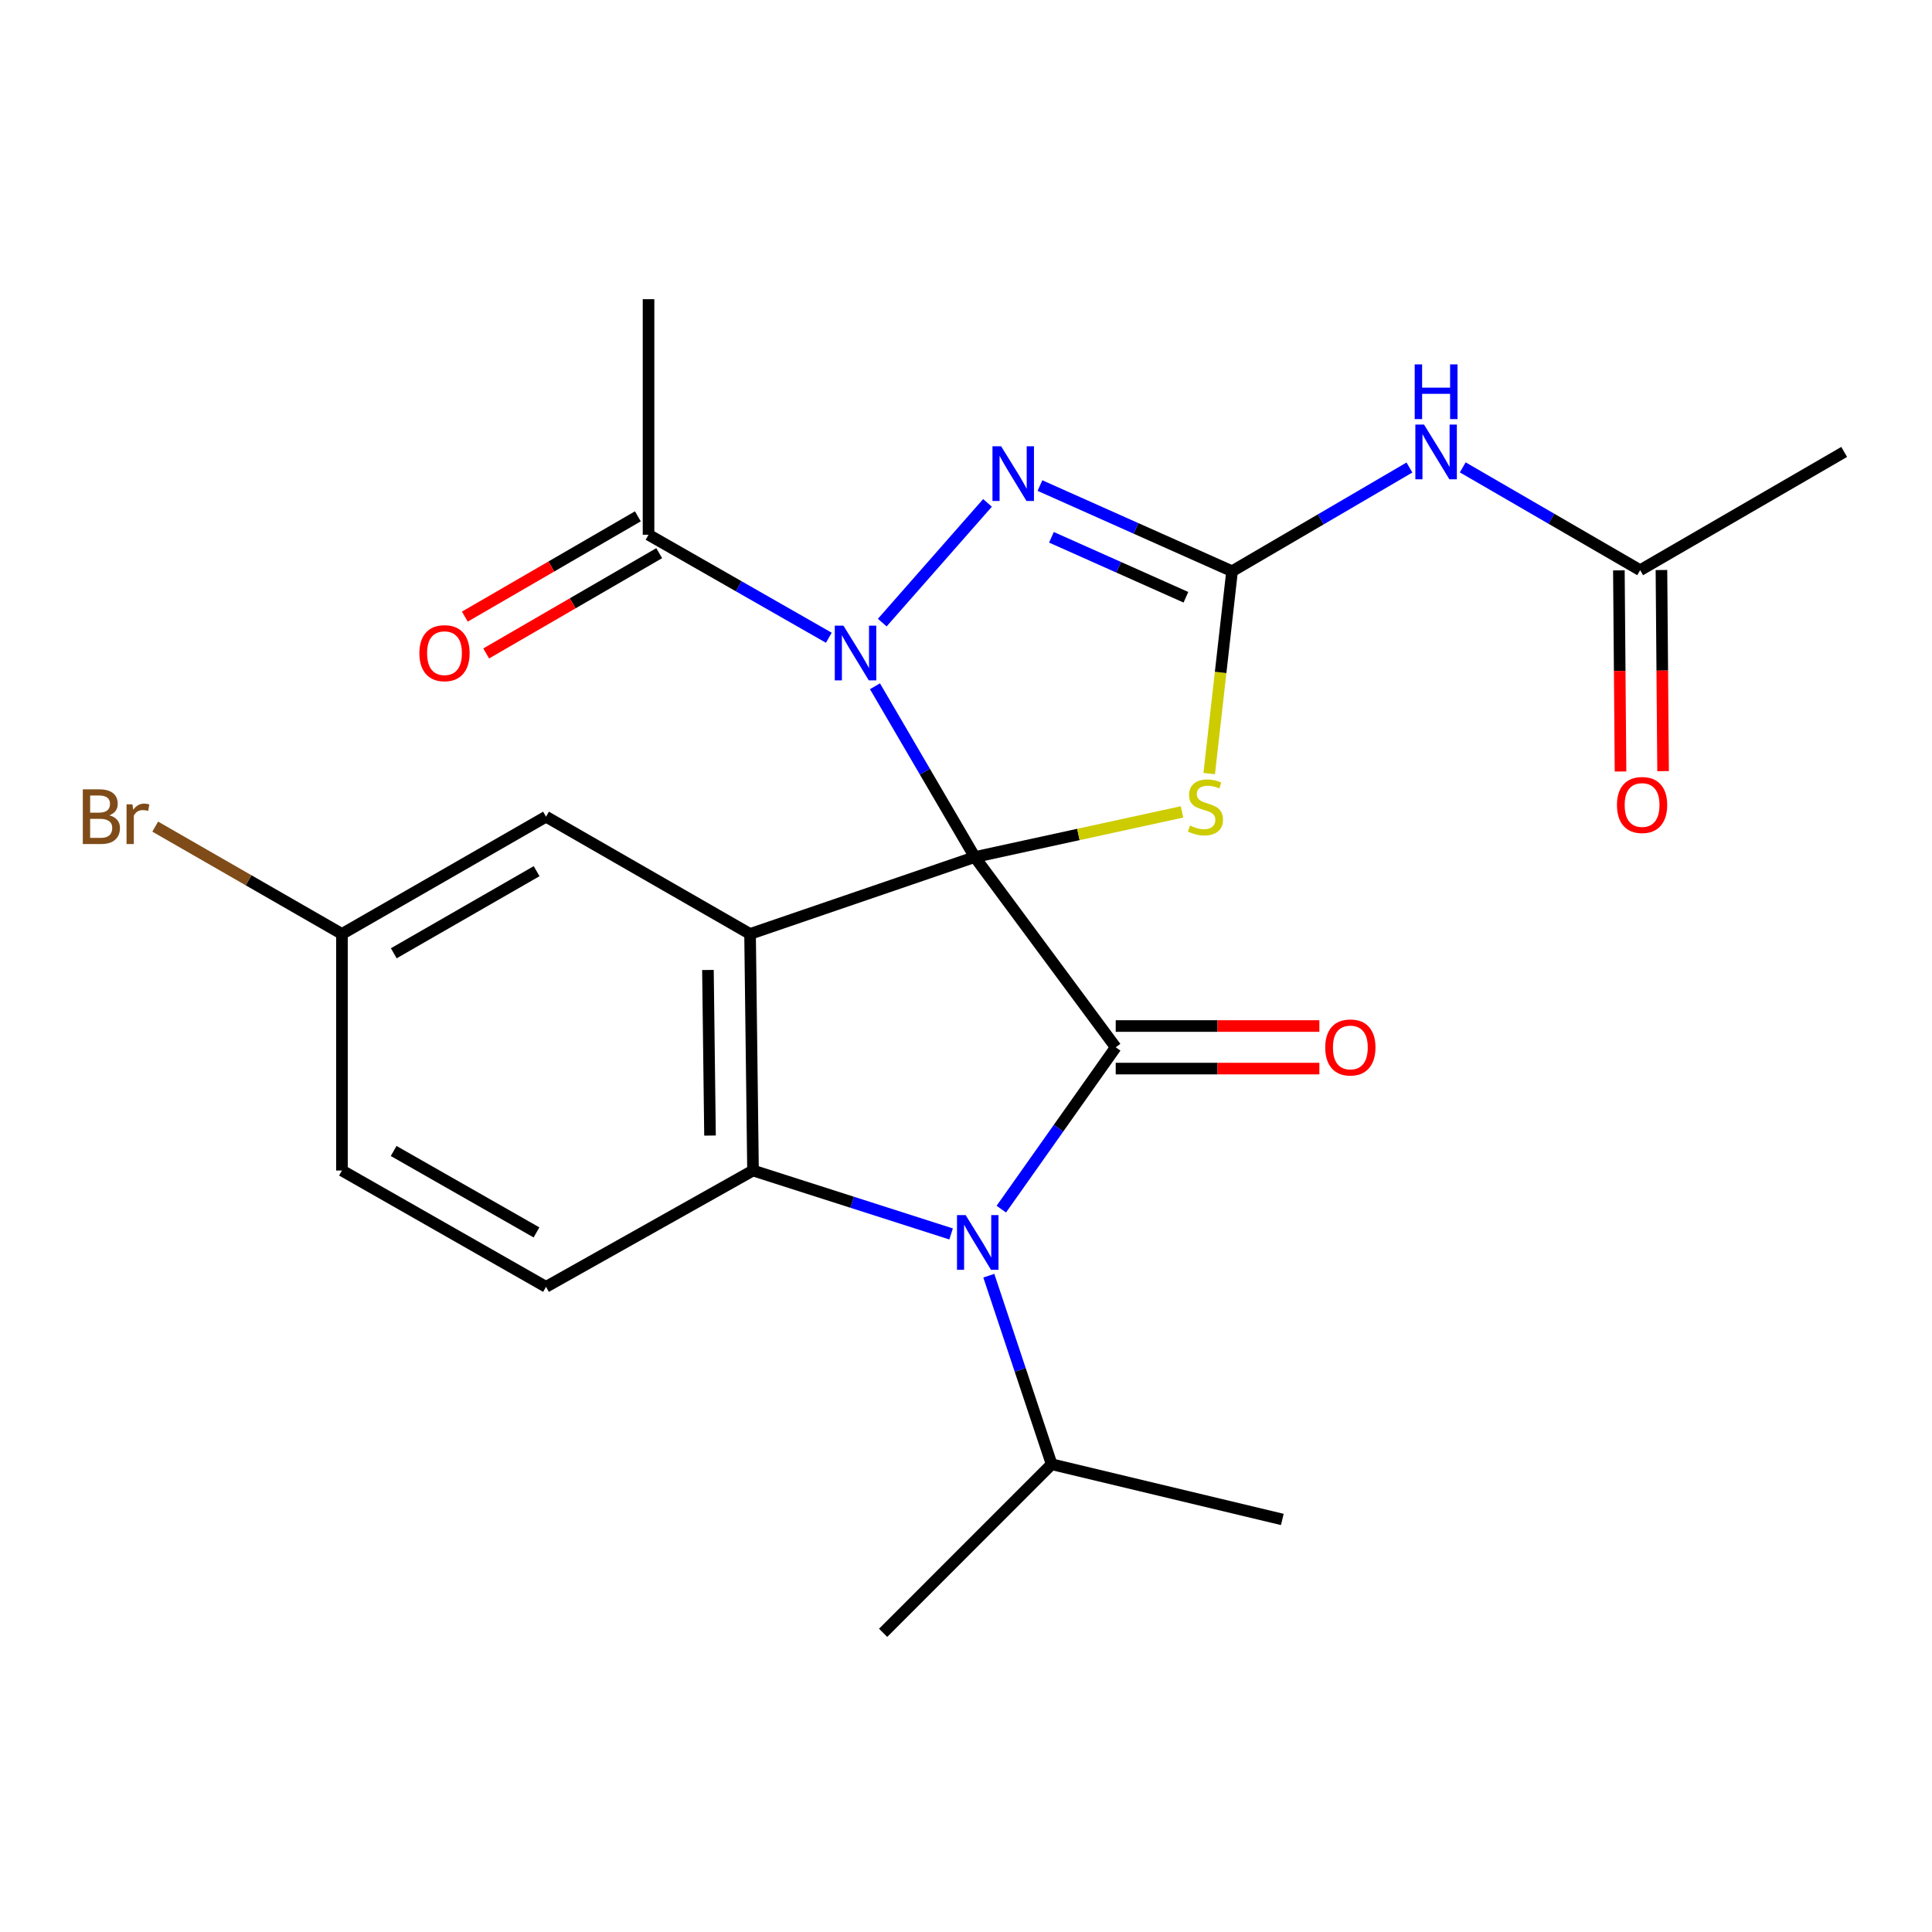 <?xml version='1.0' encoding='iso-8859-1'?>
<svg version='1.1' baseProfile='full'
              xmlns='http://www.w3.org/2000/svg'
                      xmlns:rdkit='http://www.rdkit.org/xml'
                      xmlns:xlink='http://www.w3.org/1999/xlink'
                  xml:space='preserve'
width='1000px' height='1000px' viewBox='0 0 1000 1000'>
<!-- END OF HEADER -->
<rect style='opacity:1.0;fill:#FFFFFF;stroke:none' width='1000' height='1000' x='0' y='0'> </rect>
<path class='bond-0' d='M 504.551,443.608 L 478.719,399.412' style='fill:none;fill-rule:evenodd;stroke:#000000;stroke-width:6px;stroke-linecap:butt;stroke-linejoin:miter;stroke-opacity:1' />
<path class='bond-0' d='M 478.719,399.412 L 452.887,355.216' style='fill:none;fill-rule:evenodd;stroke:#0000FF;stroke-width:6px;stroke-linecap:butt;stroke-linejoin:miter;stroke-opacity:1' />
<path class='bond-1' d='M 504.551,443.608 L 577.492,542.083' style='fill:none;fill-rule:evenodd;stroke:#000000;stroke-width:6px;stroke-linecap:butt;stroke-linejoin:miter;stroke-opacity:1' />
<path class='bond-2' d='M 504.551,443.608 L 388.23,483.414' style='fill:none;fill-rule:evenodd;stroke:#000000;stroke-width:6px;stroke-linecap:butt;stroke-linejoin:miter;stroke-opacity:1' />
<path class='bond-3' d='M 504.551,443.608 L 558.18,431.919' style='fill:none;fill-rule:evenodd;stroke:#000000;stroke-width:6px;stroke-linecap:butt;stroke-linejoin:miter;stroke-opacity:1' />
<path class='bond-3' d='M 558.18,431.919 L 611.809,420.23' style='fill:none;fill-rule:evenodd;stroke:#CCCC00;stroke-width:6px;stroke-linecap:butt;stroke-linejoin:miter;stroke-opacity:1' />
<path class='bond-7' d='M 456.653,322.266 L 511.135,260.291' style='fill:none;fill-rule:evenodd;stroke:#0000FF;stroke-width:6px;stroke-linecap:butt;stroke-linejoin:miter;stroke-opacity:1' />
<path class='bond-9' d='M 428.998,330.099 L 382.34,303.442' style='fill:none;fill-rule:evenodd;stroke:#0000FF;stroke-width:6px;stroke-linecap:butt;stroke-linejoin:miter;stroke-opacity:1' />
<path class='bond-9' d='M 382.34,303.442 L 335.682,276.784' style='fill:none;fill-rule:evenodd;stroke:#000000;stroke-width:6px;stroke-linecap:butt;stroke-linejoin:miter;stroke-opacity:1' />
<path class='bond-4' d='M 577.492,542.083 L 547.884,583.966' style='fill:none;fill-rule:evenodd;stroke:#000000;stroke-width:6px;stroke-linecap:butt;stroke-linejoin:miter;stroke-opacity:1' />
<path class='bond-4' d='M 547.884,583.966 L 518.277,625.85' style='fill:none;fill-rule:evenodd;stroke:#0000FF;stroke-width:6px;stroke-linecap:butt;stroke-linejoin:miter;stroke-opacity:1' />
<path class='bond-13' d='M 577.492,553.099 L 630.198,553.099' style='fill:none;fill-rule:evenodd;stroke:#000000;stroke-width:6px;stroke-linecap:butt;stroke-linejoin:miter;stroke-opacity:1' />
<path class='bond-13' d='M 630.198,553.099 L 682.905,553.099' style='fill:none;fill-rule:evenodd;stroke:#FF0000;stroke-width:6px;stroke-linecap:butt;stroke-linejoin:miter;stroke-opacity:1' />
<path class='bond-13' d='M 577.492,531.066 L 630.198,531.066' style='fill:none;fill-rule:evenodd;stroke:#000000;stroke-width:6px;stroke-linecap:butt;stroke-linejoin:miter;stroke-opacity:1' />
<path class='bond-13' d='M 630.198,531.066 L 682.905,531.066' style='fill:none;fill-rule:evenodd;stroke:#FF0000;stroke-width:6px;stroke-linecap:butt;stroke-linejoin:miter;stroke-opacity:1' />
<path class='bond-6' d='M 388.23,483.414 L 389.76,605.855' style='fill:none;fill-rule:evenodd;stroke:#000000;stroke-width:6px;stroke-linecap:butt;stroke-linejoin:miter;stroke-opacity:1' />
<path class='bond-6' d='M 366.429,502.056 L 367.5,587.764' style='fill:none;fill-rule:evenodd;stroke:#000000;stroke-width:6px;stroke-linecap:butt;stroke-linejoin:miter;stroke-opacity:1' />
<path class='bond-11' d='M 388.23,483.414 L 282.62,422.714' style='fill:none;fill-rule:evenodd;stroke:#000000;stroke-width:6px;stroke-linecap:butt;stroke-linejoin:miter;stroke-opacity:1' />
<path class='bond-5' d='M 625.885,400.398 L 631.8,348.034' style='fill:none;fill-rule:evenodd;stroke:#CCCC00;stroke-width:6px;stroke-linecap:butt;stroke-linejoin:miter;stroke-opacity:1' />
<path class='bond-5' d='M 631.8,348.034 L 637.715,295.671' style='fill:none;fill-rule:evenodd;stroke:#000000;stroke-width:6px;stroke-linecap:butt;stroke-linejoin:miter;stroke-opacity:1' />
<path class='bond-14' d='M 511.808,660.288 L 528.07,709.09' style='fill:none;fill-rule:evenodd;stroke:#0000FF;stroke-width:6px;stroke-linecap:butt;stroke-linejoin:miter;stroke-opacity:1' />
<path class='bond-14' d='M 528.07,709.09 L 544.332,757.893' style='fill:none;fill-rule:evenodd;stroke:#000000;stroke-width:6px;stroke-linecap:butt;stroke-linejoin:miter;stroke-opacity:1' />
<path class='bond-24' d='M 492.288,638.686 L 441.024,622.27' style='fill:none;fill-rule:evenodd;stroke:#0000FF;stroke-width:6px;stroke-linecap:butt;stroke-linejoin:miter;stroke-opacity:1' />
<path class='bond-24' d='M 441.024,622.27 L 389.76,605.855' style='fill:none;fill-rule:evenodd;stroke:#000000;stroke-width:6px;stroke-linecap:butt;stroke-linejoin:miter;stroke-opacity:1' />
<path class='bond-8' d='M 637.715,295.671 L 683.62,268.828' style='fill:none;fill-rule:evenodd;stroke:#000000;stroke-width:6px;stroke-linecap:butt;stroke-linejoin:miter;stroke-opacity:1' />
<path class='bond-8' d='M 683.62,268.828 L 729.526,241.986' style='fill:none;fill-rule:evenodd;stroke:#0000FF;stroke-width:6px;stroke-linecap:butt;stroke-linejoin:miter;stroke-opacity:1' />
<path class='bond-25' d='M 637.715,295.671 L 587.998,273.499' style='fill:none;fill-rule:evenodd;stroke:#000000;stroke-width:6px;stroke-linecap:butt;stroke-linejoin:miter;stroke-opacity:1' />
<path class='bond-25' d='M 587.998,273.499 L 538.282,251.327' style='fill:none;fill-rule:evenodd;stroke:#0000FF;stroke-width:6px;stroke-linecap:butt;stroke-linejoin:miter;stroke-opacity:1' />
<path class='bond-25' d='M 613.826,309.142 L 579.024,293.621' style='fill:none;fill-rule:evenodd;stroke:#000000;stroke-width:6px;stroke-linecap:butt;stroke-linejoin:miter;stroke-opacity:1' />
<path class='bond-25' d='M 579.024,293.621 L 544.223,278.101' style='fill:none;fill-rule:evenodd;stroke:#0000FF;stroke-width:6px;stroke-linecap:butt;stroke-linejoin:miter;stroke-opacity:1' />
<path class='bond-10' d='M 389.76,605.855 L 282.62,666.066' style='fill:none;fill-rule:evenodd;stroke:#000000;stroke-width:6px;stroke-linecap:butt;stroke-linejoin:miter;stroke-opacity:1' />
<path class='bond-12' d='M 757.117,241.911 L 803.032,268.522' style='fill:none;fill-rule:evenodd;stroke:#0000FF;stroke-width:6px;stroke-linecap:butt;stroke-linejoin:miter;stroke-opacity:1' />
<path class='bond-12' d='M 803.032,268.522 L 848.947,295.132' style='fill:none;fill-rule:evenodd;stroke:#000000;stroke-width:6px;stroke-linecap:butt;stroke-linejoin:miter;stroke-opacity:1' />
<path class='bond-15' d='M 330.158,267.253 L 285.379,293.208' style='fill:none;fill-rule:evenodd;stroke:#000000;stroke-width:6px;stroke-linecap:butt;stroke-linejoin:miter;stroke-opacity:1' />
<path class='bond-15' d='M 285.379,293.208 L 240.599,319.163' style='fill:none;fill-rule:evenodd;stroke:#FF0000;stroke-width:6px;stroke-linecap:butt;stroke-linejoin:miter;stroke-opacity:1' />
<path class='bond-15' d='M 341.207,286.315 L 296.427,312.27' style='fill:none;fill-rule:evenodd;stroke:#000000;stroke-width:6px;stroke-linecap:butt;stroke-linejoin:miter;stroke-opacity:1' />
<path class='bond-15' d='M 296.427,312.27 L 251.648,338.225' style='fill:none;fill-rule:evenodd;stroke:#FF0000;stroke-width:6px;stroke-linecap:butt;stroke-linejoin:miter;stroke-opacity:1' />
<path class='bond-20' d='M 335.682,276.784 L 335.682,154.857' style='fill:none;fill-rule:evenodd;stroke:#000000;stroke-width:6px;stroke-linecap:butt;stroke-linejoin:miter;stroke-opacity:1' />
<path class='bond-26' d='M 282.62,666.066 L 176.997,605.855' style='fill:none;fill-rule:evenodd;stroke:#000000;stroke-width:6px;stroke-linecap:butt;stroke-linejoin:miter;stroke-opacity:1' />
<path class='bond-26' d='M 277.688,637.893 L 203.752,595.746' style='fill:none;fill-rule:evenodd;stroke:#000000;stroke-width:6px;stroke-linecap:butt;stroke-linejoin:miter;stroke-opacity:1' />
<path class='bond-17' d='M 282.62,422.714 L 176.997,483.414' style='fill:none;fill-rule:evenodd;stroke:#000000;stroke-width:6px;stroke-linecap:butt;stroke-linejoin:miter;stroke-opacity:1' />
<path class='bond-17' d='M 277.755,450.922 L 203.819,493.412' style='fill:none;fill-rule:evenodd;stroke:#000000;stroke-width:6px;stroke-linecap:butt;stroke-linejoin:miter;stroke-opacity:1' />
<path class='bond-16' d='M 837.931,295.222 L 838.356,347.269' style='fill:none;fill-rule:evenodd;stroke:#000000;stroke-width:6px;stroke-linecap:butt;stroke-linejoin:miter;stroke-opacity:1' />
<path class='bond-16' d='M 838.356,347.269 L 838.781,399.315' style='fill:none;fill-rule:evenodd;stroke:#FF0000;stroke-width:6px;stroke-linecap:butt;stroke-linejoin:miter;stroke-opacity:1' />
<path class='bond-16' d='M 859.963,295.042 L 860.388,347.089' style='fill:none;fill-rule:evenodd;stroke:#000000;stroke-width:6px;stroke-linecap:butt;stroke-linejoin:miter;stroke-opacity:1' />
<path class='bond-16' d='M 860.388,347.089 L 860.813,399.135' style='fill:none;fill-rule:evenodd;stroke:#FF0000;stroke-width:6px;stroke-linecap:butt;stroke-linejoin:miter;stroke-opacity:1' />
<path class='bond-21' d='M 848.947,295.132 L 954.545,233.918' style='fill:none;fill-rule:evenodd;stroke:#000000;stroke-width:6px;stroke-linecap:butt;stroke-linejoin:miter;stroke-opacity:1' />
<path class='bond-22' d='M 544.332,757.893 L 663.725,786.462' style='fill:none;fill-rule:evenodd;stroke:#000000;stroke-width:6px;stroke-linecap:butt;stroke-linejoin:miter;stroke-opacity:1' />
<path class='bond-23' d='M 544.332,757.893 L 457.107,845.143' style='fill:none;fill-rule:evenodd;stroke:#000000;stroke-width:6px;stroke-linecap:butt;stroke-linejoin:miter;stroke-opacity:1' />
<path class='bond-18' d='M 176.997,483.414 L 176.997,605.855' style='fill:none;fill-rule:evenodd;stroke:#000000;stroke-width:6px;stroke-linecap:butt;stroke-linejoin:miter;stroke-opacity:1' />
<path class='bond-19' d='M 176.997,483.414 L 128.671,455.635' style='fill:none;fill-rule:evenodd;stroke:#000000;stroke-width:6px;stroke-linecap:butt;stroke-linejoin:miter;stroke-opacity:1' />
<path class='bond-19' d='M 128.671,455.635 L 80.344,427.856' style='fill:none;fill-rule:evenodd;stroke:#7F4C19;stroke-width:6px;stroke-linecap:butt;stroke-linejoin:miter;stroke-opacity:1' />
<path  class='atom-1' d='M 436.563 323.838
L 445.843 338.838
Q 446.763 340.318, 448.243 342.998
Q 449.723 345.678, 449.803 345.838
L 449.803 323.838
L 453.563 323.838
L 453.563 352.158
L 449.683 352.158
L 439.723 335.758
Q 438.563 333.838, 437.323 331.638
Q 436.123 329.438, 435.763 328.758
L 435.763 352.158
L 432.083 352.158
L 432.083 323.838
L 436.563 323.838
' fill='#0000FF'/>
<path  class='atom-4' d='M 615.944 427.305
Q 616.264 427.425, 617.584 427.985
Q 618.904 428.545, 620.344 428.905
Q 621.824 429.225, 623.264 429.225
Q 625.944 429.225, 627.504 427.945
Q 629.064 426.625, 629.064 424.345
Q 629.064 422.785, 628.264 421.825
Q 627.504 420.865, 626.304 420.345
Q 625.104 419.825, 623.104 419.225
Q 620.584 418.465, 619.064 417.745
Q 617.584 417.025, 616.504 415.505
Q 615.464 413.985, 615.464 411.425
Q 615.464 407.865, 617.864 405.665
Q 620.304 403.465, 625.104 403.465
Q 628.384 403.465, 632.104 405.025
L 631.184 408.105
Q 627.784 406.705, 625.224 406.705
Q 622.464 406.705, 620.944 407.865
Q 619.424 408.985, 619.464 410.945
Q 619.464 412.465, 620.224 413.385
Q 621.024 414.305, 622.144 414.825
Q 623.304 415.345, 625.224 415.945
Q 627.784 416.745, 629.304 417.545
Q 630.824 418.345, 631.904 419.985
Q 633.024 421.585, 633.024 424.345
Q 633.024 428.265, 630.384 430.385
Q 627.784 432.465, 623.424 432.465
Q 620.904 432.465, 618.984 431.905
Q 617.104 431.385, 614.864 430.465
L 615.944 427.305
' fill='#CCCC00'/>
<path  class='atom-5' d='M 499.821 628.943
L 509.101 643.943
Q 510.021 645.423, 511.501 648.103
Q 512.981 650.783, 513.061 650.943
L 513.061 628.943
L 516.821 628.943
L 516.821 657.263
L 512.941 657.263
L 502.981 640.863
Q 501.821 638.943, 500.581 636.743
Q 499.381 634.543, 499.021 633.863
L 499.021 657.263
L 495.341 657.263
L 495.341 628.943
L 499.821 628.943
' fill='#0000FF'/>
<path  class='atom-8' d='M 518.182 230.995
L 527.462 245.995
Q 528.382 247.475, 529.862 250.155
Q 531.342 252.835, 531.422 252.995
L 531.422 230.995
L 535.182 230.995
L 535.182 259.315
L 531.302 259.315
L 521.342 242.915
Q 520.182 240.995, 518.942 238.795
Q 517.742 236.595, 517.382 235.915
L 517.382 259.315
L 513.702 259.315
L 513.702 230.995
L 518.182 230.995
' fill='#0000FF'/>
<path  class='atom-9' d='M 737.065 219.758
L 746.345 234.758
Q 747.265 236.238, 748.745 238.918
Q 750.225 241.598, 750.305 241.758
L 750.305 219.758
L 754.065 219.758
L 754.065 248.078
L 750.185 248.078
L 740.225 231.678
Q 739.065 229.758, 737.825 227.558
Q 736.625 225.358, 736.265 224.678
L 736.265 248.078
L 732.585 248.078
L 732.585 219.758
L 737.065 219.758
' fill='#0000FF'/>
<path  class='atom-9' d='M 732.245 188.606
L 736.085 188.606
L 736.085 200.646
L 750.565 200.646
L 750.565 188.606
L 754.405 188.606
L 754.405 216.926
L 750.565 216.926
L 750.565 203.846
L 736.085 203.846
L 736.085 216.926
L 732.245 216.926
L 732.245 188.606
' fill='#0000FF'/>
<path  class='atom-14' d='M 685.941 542.163
Q 685.941 535.363, 689.301 531.563
Q 692.661 527.763, 698.941 527.763
Q 705.221 527.763, 708.581 531.563
Q 711.941 535.363, 711.941 542.163
Q 711.941 549.043, 708.541 552.963
Q 705.141 556.843, 698.941 556.843
Q 692.701 556.843, 689.301 552.963
Q 685.941 549.083, 685.941 542.163
M 698.941 553.643
Q 703.261 553.643, 705.581 550.763
Q 707.941 547.843, 707.941 542.163
Q 707.941 536.603, 705.581 533.803
Q 703.261 530.963, 698.941 530.963
Q 694.621 530.963, 692.261 533.763
Q 689.941 536.563, 689.941 542.163
Q 689.941 547.883, 692.261 550.763
Q 694.621 553.643, 698.941 553.643
' fill='#FF0000'/>
<path  class='atom-16' d='M 217.072 338.078
Q 217.072 331.278, 220.432 327.478
Q 223.792 323.678, 230.072 323.678
Q 236.352 323.678, 239.712 327.478
Q 243.072 331.278, 243.072 338.078
Q 243.072 344.958, 239.672 348.878
Q 236.272 352.758, 230.072 352.758
Q 223.832 352.758, 220.432 348.878
Q 217.072 344.998, 217.072 338.078
M 230.072 349.558
Q 234.392 349.558, 236.712 346.678
Q 239.072 343.758, 239.072 338.078
Q 239.072 332.518, 236.712 329.718
Q 234.392 326.878, 230.072 326.878
Q 225.752 326.878, 223.392 329.678
Q 221.072 332.478, 221.072 338.078
Q 221.072 343.798, 223.392 346.678
Q 225.752 349.558, 230.072 349.558
' fill='#FF0000'/>
<path  class='atom-17' d='M 836.939 416.662
Q 836.939 409.862, 840.299 406.062
Q 843.659 402.262, 849.939 402.262
Q 856.219 402.262, 859.579 406.062
Q 862.939 409.862, 862.939 416.662
Q 862.939 423.542, 859.539 427.462
Q 856.139 431.342, 849.939 431.342
Q 843.699 431.342, 840.299 427.462
Q 836.939 423.582, 836.939 416.662
M 849.939 428.142
Q 854.259 428.142, 856.579 425.262
Q 858.939 422.342, 858.939 416.662
Q 858.939 411.102, 856.579 408.302
Q 854.259 405.462, 849.939 405.462
Q 845.619 405.462, 843.259 408.262
Q 840.939 411.062, 840.939 416.662
Q 840.939 422.382, 843.259 425.262
Q 845.619 428.142, 849.939 428.142
' fill='#FF0000'/>
<path  class='atom-20' d='M 56.619 421.994
Q 59.339 422.754, 60.699 424.434
Q 62.099 426.074, 62.099 428.514
Q 62.099 432.434, 59.579 434.674
Q 57.099 436.874, 52.379 436.874
L 42.859 436.874
L 42.859 408.554
L 51.219 408.554
Q 56.059 408.554, 58.499 410.514
Q 60.939 412.474, 60.939 416.074
Q 60.939 420.354, 56.619 421.994
M 46.659 411.754
L 46.659 420.634
L 51.219 420.634
Q 54.019 420.634, 55.459 419.514
Q 56.939 418.354, 56.939 416.074
Q 56.939 411.754, 51.219 411.754
L 46.659 411.754
M 52.379 433.674
Q 55.139 433.674, 56.619 432.354
Q 58.099 431.034, 58.099 428.514
Q 58.099 426.194, 56.459 425.034
Q 54.859 423.834, 51.779 423.834
L 46.659 423.834
L 46.659 433.674
L 52.379 433.674
' fill='#7F4C19'/>
<path  class='atom-20' d='M 68.539 416.314
L 68.979 419.154
Q 71.139 415.954, 74.659 415.954
Q 75.779 415.954, 77.299 416.354
L 76.699 419.714
Q 74.979 419.314, 74.019 419.314
Q 72.339 419.314, 71.219 419.994
Q 70.139 420.634, 69.259 422.194
L 69.259 436.874
L 65.499 436.874
L 65.499 416.314
L 68.539 416.314
' fill='#7F4C19'/>
</svg>
